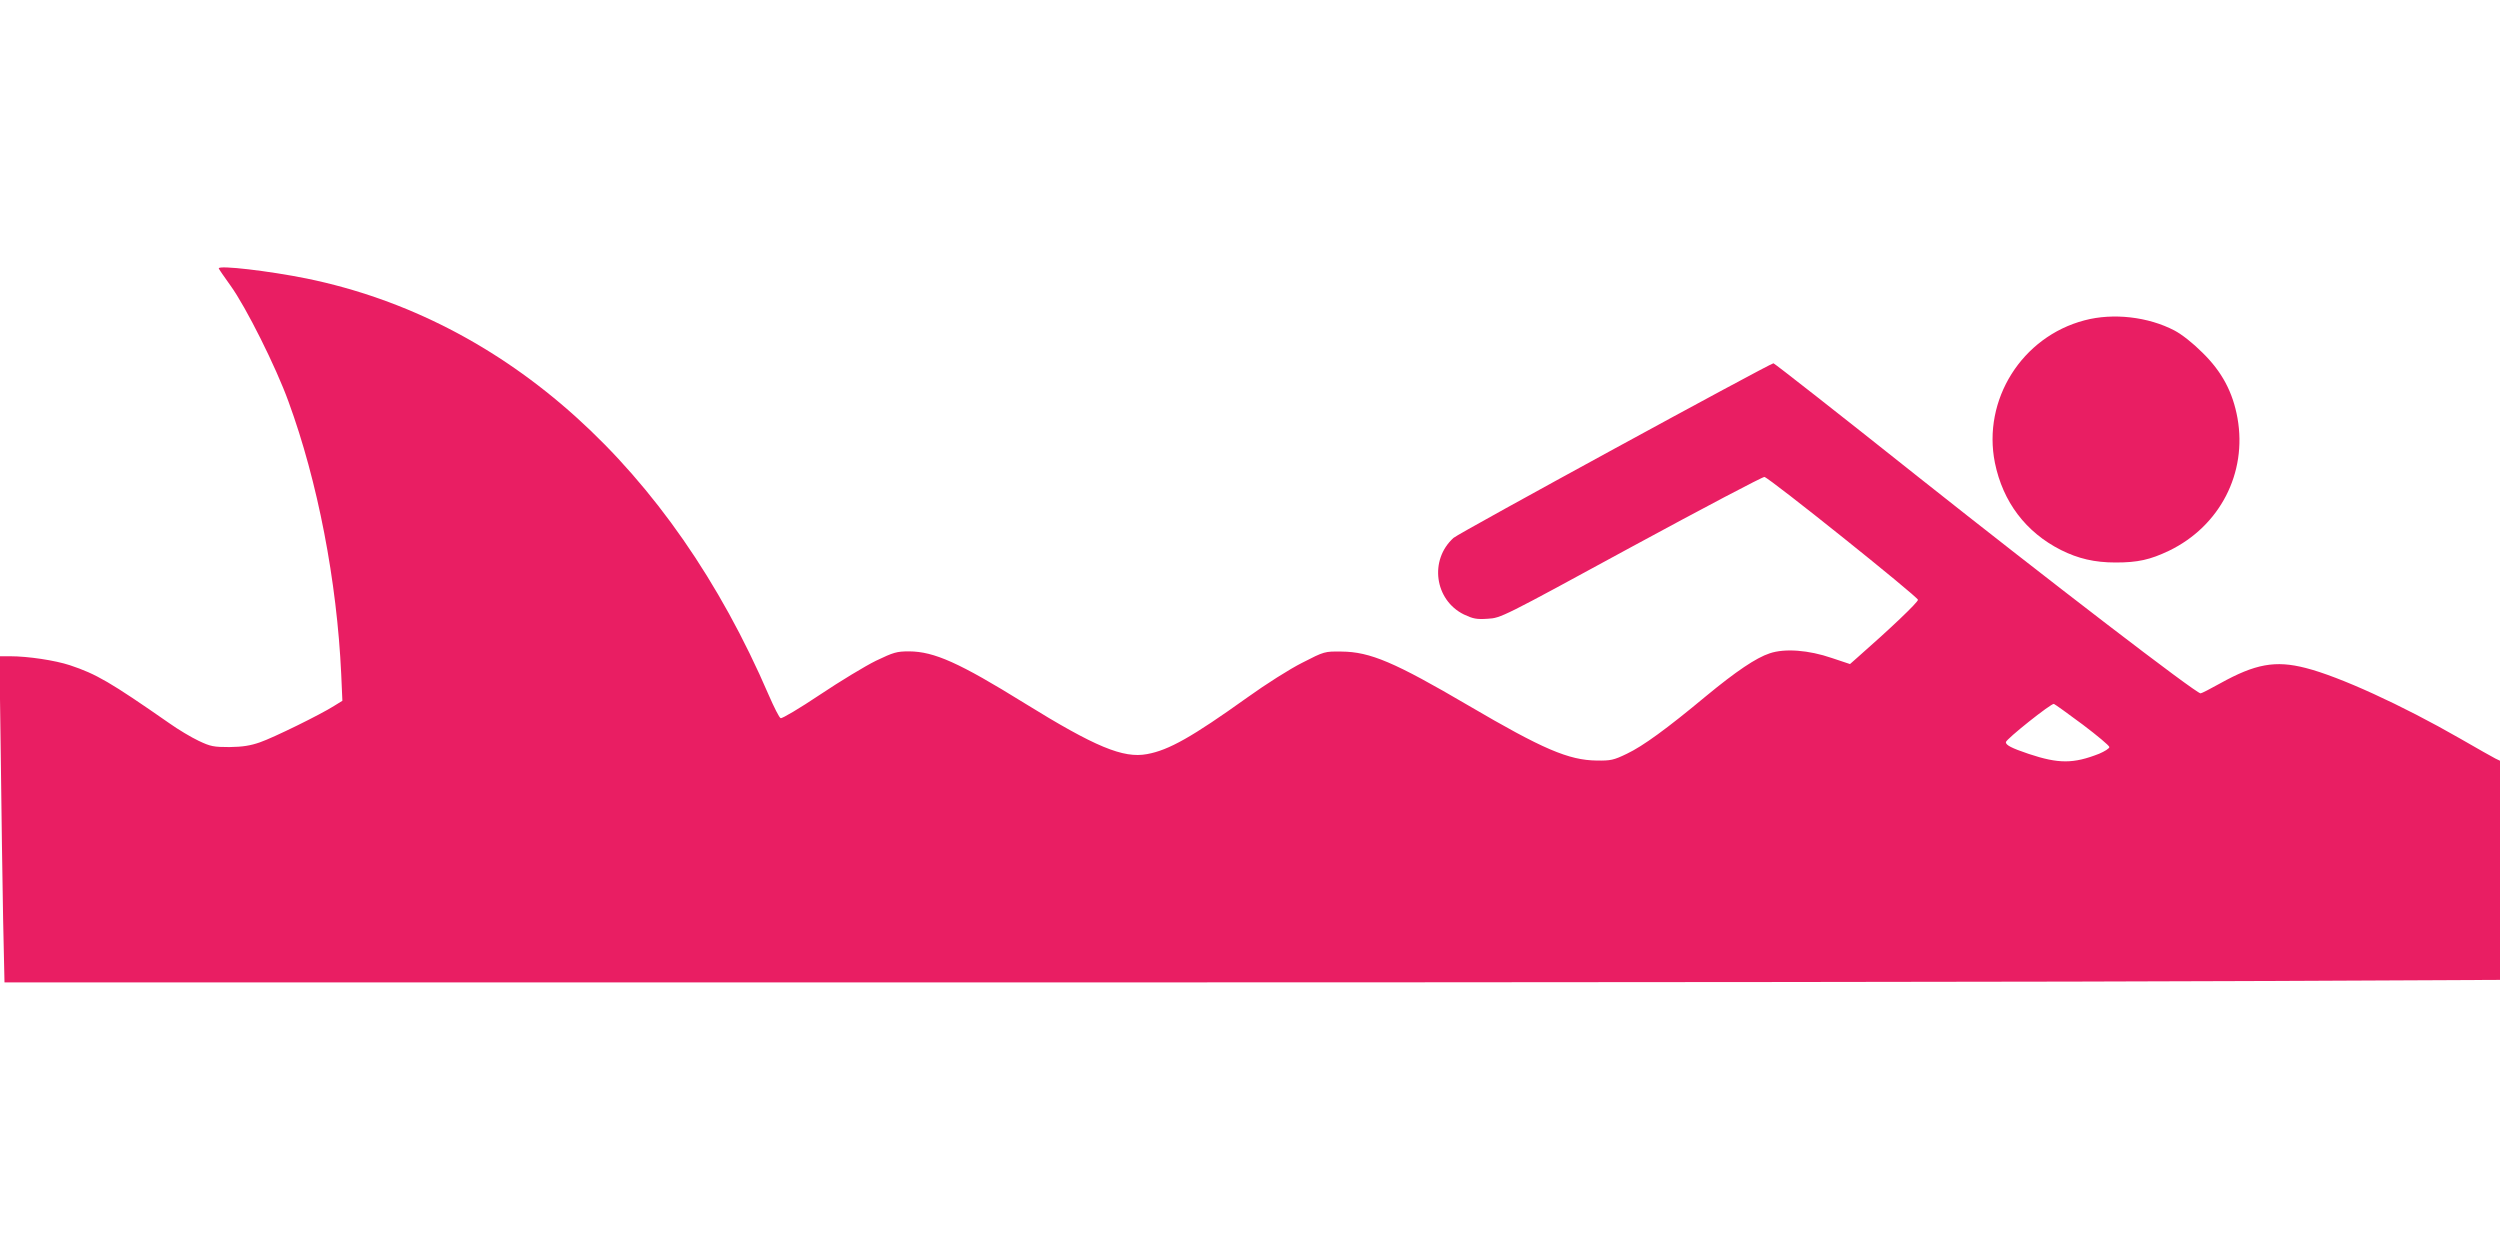 <?xml version="1.0" standalone="no"?>
<!DOCTYPE svg PUBLIC "-//W3C//DTD SVG 20010904//EN"
 "http://www.w3.org/TR/2001/REC-SVG-20010904/DTD/svg10.dtd">
<svg version="1.0" xmlns="http://www.w3.org/2000/svg"
 width="1280pt" height="640pt" viewBox="0 0 1280 640"
 preserveAspectRatio="xMidYMid meet">
<g transform="translate(0,640) scale(0.1,-0.1)"
fill="#e91e63" stroke="none">
<path d="M1120 5026 c0 -3 27 -42 60 -88 79 -109 233 -417 297 -594 150 -409
248 -920 270 -1395 l6 -137 -42 -26 c-69 -44 -311 -163 -381 -187 -49 -17 -88
-23 -155 -24 -81 0 -97 3 -158 32 -38 18 -105 58 -150 90 -303 211 -374 252
-509 297 -76 25 -214 46 -307 46 l-54 0 7 -512 c3 -282 9 -658 12 -836 l7
-322 5106 0 c2808 0 5683 3 6389 7 l1282 6 0 561 0 561 -23 11 c-12 6 -94 52
-182 103 -298 171 -617 317 -790 361 -155 40 -258 21 -438 -79 -50 -28 -95
-51 -100 -51 -24 0 -776 577 -1448 1110 -401 319 -734 580 -739 580 -16 0
-1614 -871 -1638 -894 -125 -113 -97 -318 53 -392 47 -22 65 -26 122 -22 68 4
70 5 735 367 367 199 674 361 682 359 27 -6 785 -613 786 -629 0 -13 -143
-149 -314 -299 l-34 -30 -93 31 c-119 41 -241 50 -318 24 -70 -23 -172 -92
-326 -219 -202 -168 -323 -256 -405 -295 -68 -33 -83 -36 -155 -35 -144 2
-275 58 -657 282 -377 221 -503 275 -650 276 -86 1 -87 1 -200 -57 -64 -32
-187 -110 -283 -179 -281 -201 -401 -269 -512 -289 -122 -23 -266 37 -628 261
-334 207 -462 264 -590 265 -64 0 -80 -5 -170 -48 -55 -27 -184 -105 -287
-174 -103 -69 -194 -123 -201 -120 -7 2 -34 56 -61 118 -502 1165 -1343 1923
-2366 2133 -193 39 -450 69 -450 52z m9545 -2337 c74 -56 135 -107 135 -114 0
-7 -24 -22 -52 -34 -132 -52 -208 -52 -361 -1 -89 30 -117 45 -117 60 0 15
234 201 246 196 7 -3 74 -51 149 -107z"/>
<path d="M10673 4760 c-321 -84 -524 -407 -459 -730 41 -200 158 -355 338
-446 88 -44 172 -64 280 -64 114 0 176 14 273 60 261 126 401 398 351 679 -24
133 -79 237 -179 335 -50 50 -106 94 -144 114 -134 70 -313 91 -460 52z"/>
</g>
</svg>
